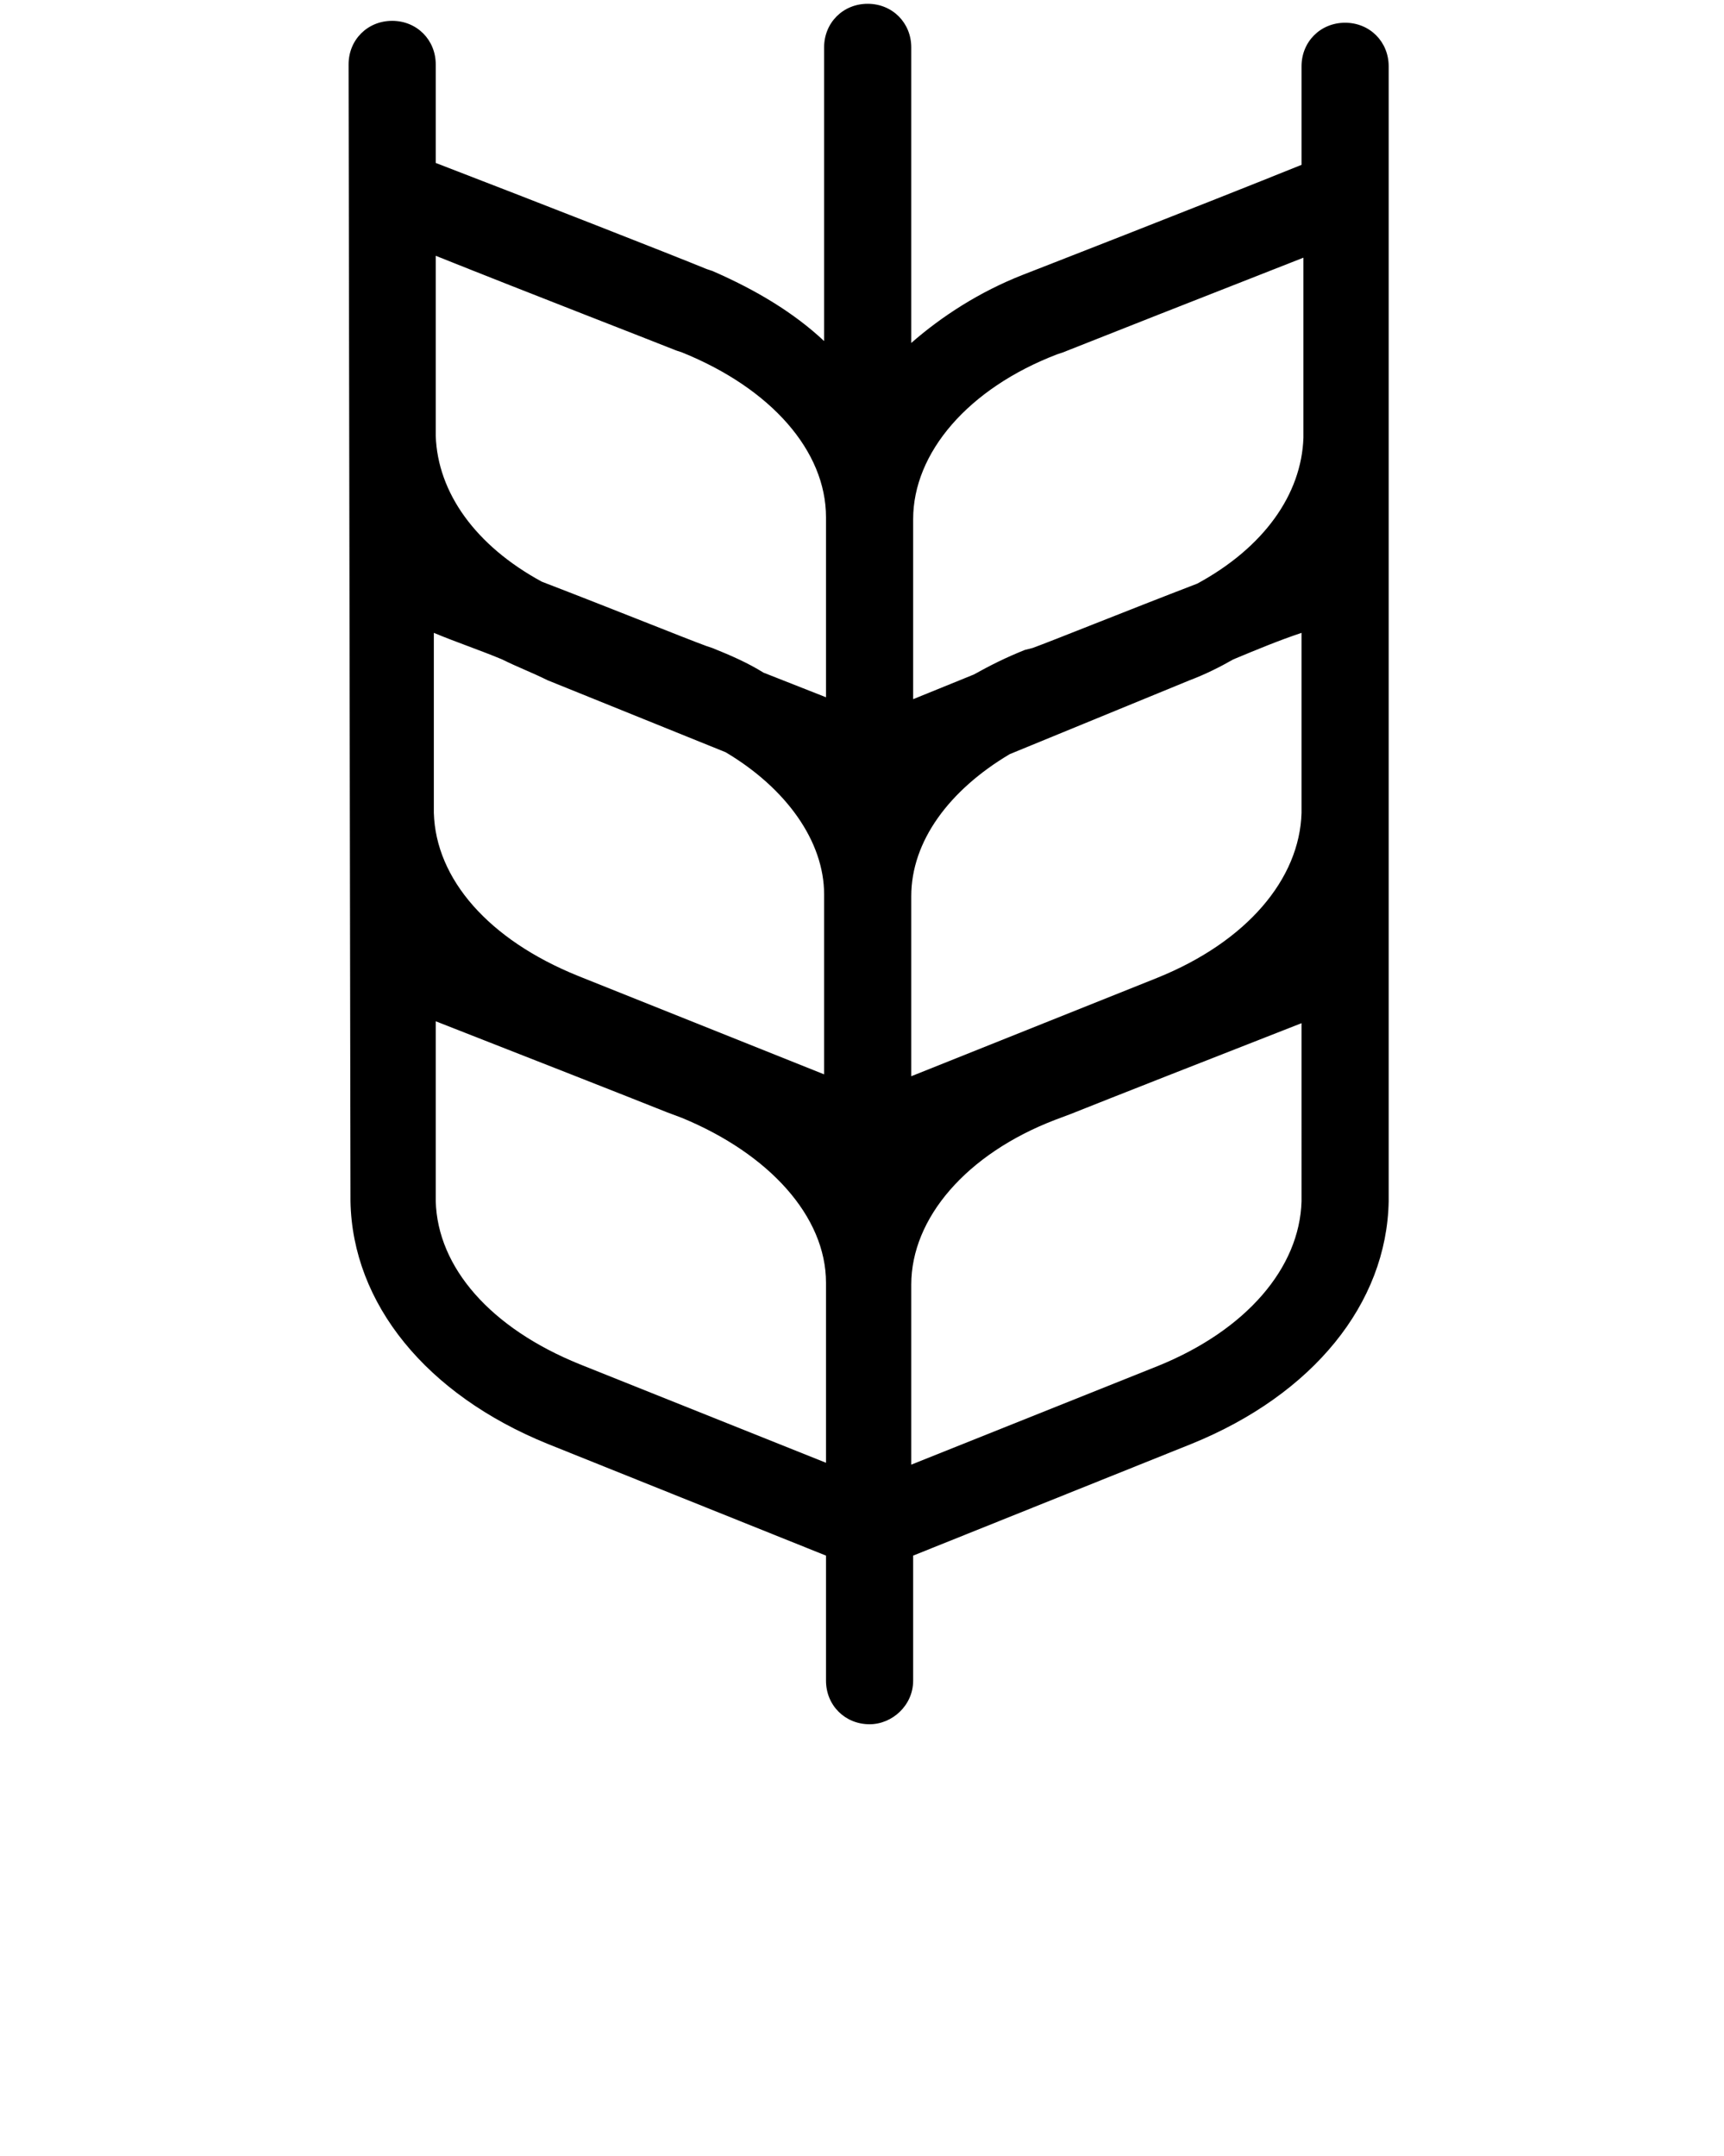 <?xml version="1.0" encoding="utf-8"?>
<!-- Generator: Adobe Illustrator 22.0.0, SVG Export Plug-In . SVG Version: 6.00 Build 0)  -->
<svg version="1.1" id="Layer_1" xmlns="http://www.w3.org/2000/svg" xmlns:xlink="http://www.w3.org/1999/xlink" x="0px" y="0px"
	 viewBox="0 0 91 113.8" style="enable-background:new 0 0 91 113.8;" xml:space="preserve">
<g>
	<path d="M18.5,63.4c0.1,5.4,4,10.2,10.4,12.8l14.7,5.9v6.6c0,1.3,1,2.3,2.3,2.3c1.2,0,2.3-1,2.3-2.3v-6.6l14.7-5.9
		c6.4-2.6,10.3-7.4,10.4-12.8l0-59.9c0-1.3-1-2.3-2.3-2.3c0,0,0,0,0,0c-1.3,0-2.3,1-2.3,2.3l0,5.2c-5.2,2.1-14.7,5.8-14.7,5.8
		c-2.3,0.9-4.3,2.2-5.9,3.6V2.5c0-1.3-1-2.3-2.3-2.3c-1.3,0-2.3,1-2.3,2.3v15.5c-1.6-1.5-3.6-2.7-5.9-3.7l-0.3-0.1
		c-1.7-0.7-9.1-3.6-14.3-5.6l0-5.2c0-1.3-1-2.3-2.3-2.3h0c-1.3,0-2.3,1-2.3,2.3L18.5,63.4z M30.6,72c-4.7-1.9-7.5-5.1-7.6-8.6l0-9.5
		c4.6,1.8,10.2,4,12.2,4.8L36,59c4.6,1.9,7.6,5.2,7.6,8.7l0,9.5L30.6,72z M28.9,35.9l9.4,3.8c3.2,1.9,5.2,4.7,5.2,7.5l0,9.5l-13-5.2
		c-4.7-1.9-7.5-5.1-7.6-8.6l0-9.5c1.2,0.5,2.4,0.9,3.6,1.4C27.3,35.2,28.1,35.5,28.9,35.9z M62.8,35.9c0.8-0.3,1.6-0.7,2.3-1.1
		c1.2-0.5,2.4-1,3.6-1.4l0,9.5c-0.1,3.5-2.9,6.8-7.6,8.7l-13,5.2l0-9.5c0-2.9,2-5.6,5.2-7.5L62.8,35.9z M68.7,63.4
		c-0.1,3.5-2.9,6.8-7.6,8.7l-13,5.2l0-9.5c0-3.5,2.9-6.9,7.6-8.7l0.8-0.3c2-0.8,7.6-3,12.2-4.8L68.7,63.4z M48.2,27.4
		c0-3.5,2.9-6.9,7.6-8.7l0.3-0.1c1.5-0.6,7.6-3,12.7-5l0,9.5c-0.1,3-2.1,5.8-5.6,7.7c-3.9,1.5-7.6,3-8.7,3.4l-0.4,0.1
		c-1,0.4-1.8,0.8-2.7,1.3l-3.2,1.3L48.2,27.4z M35.7,18.5l0.3,0.1c4.7,1.9,7.6,5.2,7.6,8.7l0,9.5l-3.3-1.3c-0.8-0.5-1.7-0.9-2.7-1.3
		l-0.3-0.1c-1.1-0.4-4.8-1.9-8.7-3.4C25.1,28.8,23.1,26,23,23l0-9.5C28,15.5,34.2,17.9,35.7,18.5z"/>
</g>
</svg>
